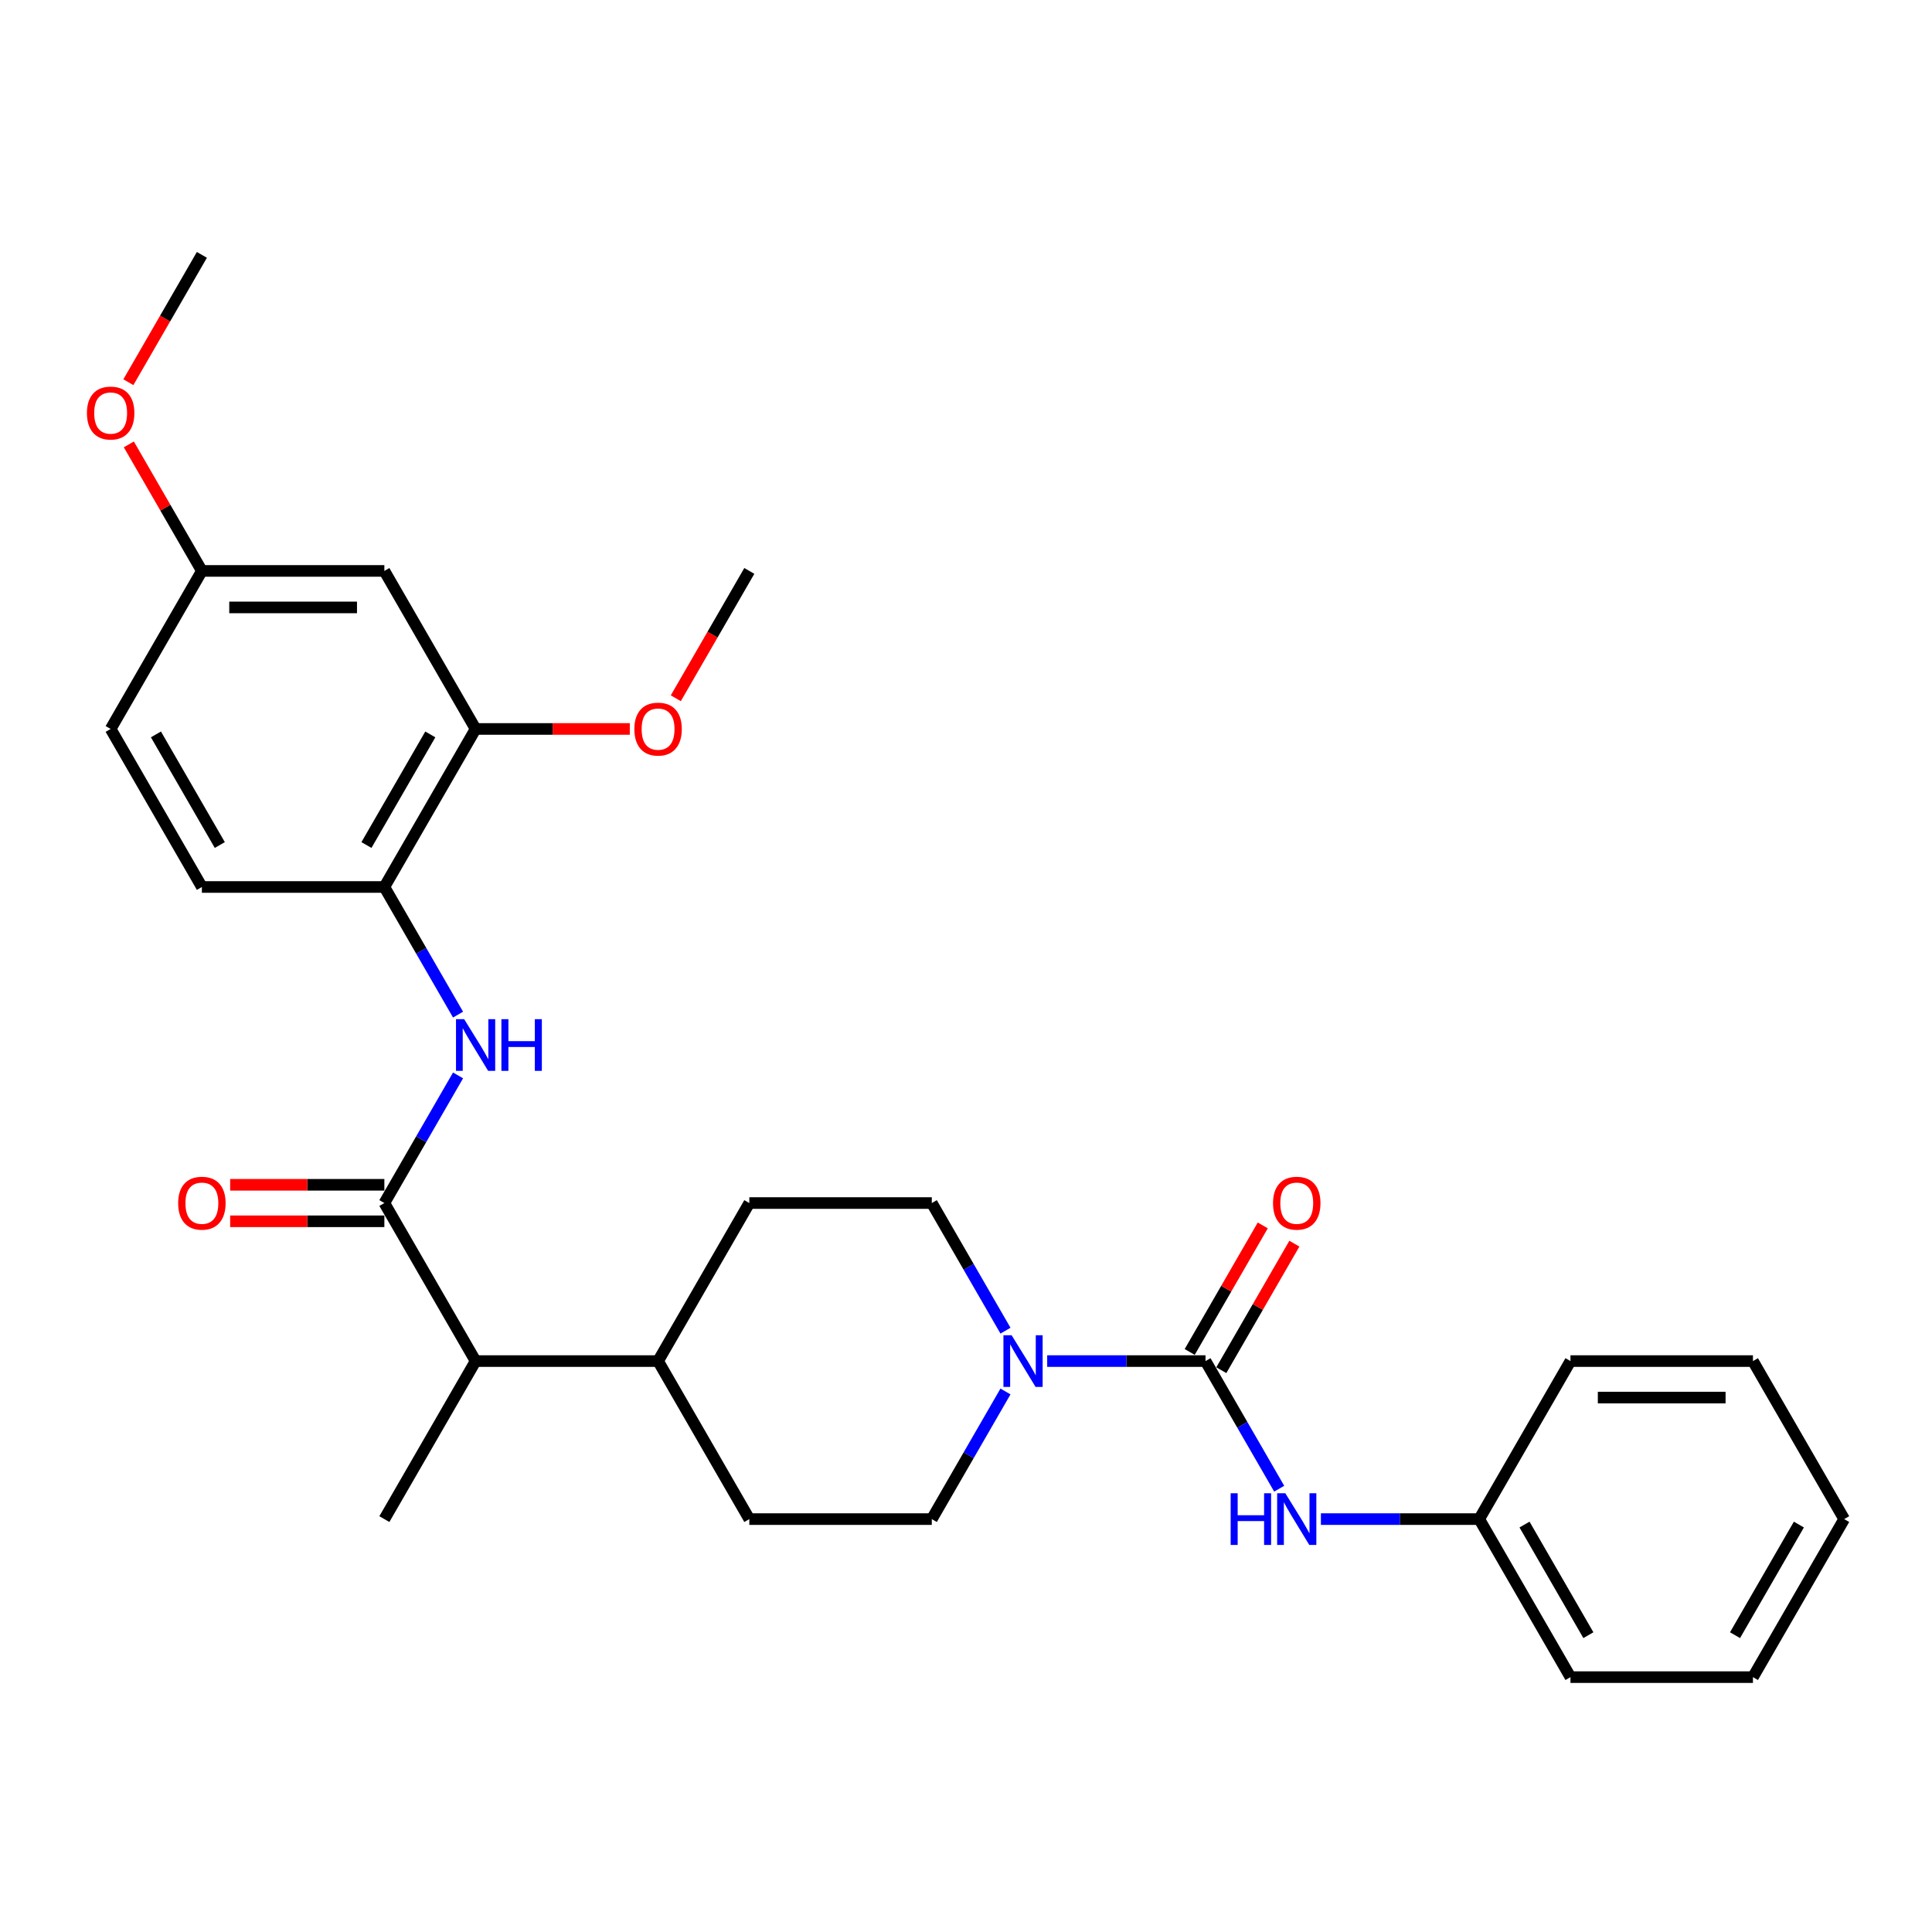 <?xml version='1.0' encoding='iso-8859-1'?>
<svg version='1.1' baseProfile='full'
              xmlns='http://www.w3.org/2000/svg'
                      xmlns:rdkit='http://www.rdkit.org/xml'
                      xmlns:xlink='http://www.w3.org/1999/xlink'
                  xml:space='preserve'
width='1000px' height='1000px' viewBox='0 0 1000 1000'>
<!-- END OF HEADER -->
<rect style='opacity:1.0;fill:#FFFFFF;stroke:none' width='1000' height='1000' x='0' y='0'> </rect>
<path class='bond-1' d='M 623.971,704.49 L 582.998,704.49' style='fill:none;fill-rule:evenodd;stroke:#000000;stroke-width:6px;stroke-linecap:butt;stroke-linejoin:miter;stroke-opacity:1' />
<path class='bond-1' d='M 582.998,704.49 L 542.026,704.49' style='fill:none;fill-rule:evenodd;stroke:#0000FF;stroke-width:6px;stroke-linecap:butt;stroke-linejoin:miter;stroke-opacity:1' />
<path class='bond-3' d='M 623.971,704.49 L 643.041,737.521' style='fill:none;fill-rule:evenodd;stroke:#000000;stroke-width:6px;stroke-linecap:butt;stroke-linejoin:miter;stroke-opacity:1' />
<path class='bond-3' d='M 643.041,737.521 L 662.111,770.551' style='fill:none;fill-rule:evenodd;stroke:#0000FF;stroke-width:6px;stroke-linecap:butt;stroke-linejoin:miter;stroke-opacity:1' />
<path class='bond-8' d='M 632.15,709.213 L 651.057,676.466' style='fill:none;fill-rule:evenodd;stroke:#000000;stroke-width:6px;stroke-linecap:butt;stroke-linejoin:miter;stroke-opacity:1' />
<path class='bond-8' d='M 651.057,676.466 L 669.963,643.719' style='fill:none;fill-rule:evenodd;stroke:#FF0000;stroke-width:6px;stroke-linecap:butt;stroke-linejoin:miter;stroke-opacity:1' />
<path class='bond-8' d='M 615.791,699.768 L 634.697,667.021' style='fill:none;fill-rule:evenodd;stroke:#000000;stroke-width:6px;stroke-linecap:butt;stroke-linejoin:miter;stroke-opacity:1' />
<path class='bond-8' d='M 634.697,667.021 L 653.604,634.274' style='fill:none;fill-rule:evenodd;stroke:#FF0000;stroke-width:6px;stroke-linecap:butt;stroke-linejoin:miter;stroke-opacity:1' />
<path class='bond-0' d='M 198.946,622.694 L 246.171,704.49' style='fill:none;fill-rule:evenodd;stroke:#000000;stroke-width:6px;stroke-linecap:butt;stroke-linejoin:miter;stroke-opacity:1' />
<path class='bond-2' d='M 198.946,622.694 L 218.016,589.664' style='fill:none;fill-rule:evenodd;stroke:#000000;stroke-width:6px;stroke-linecap:butt;stroke-linejoin:miter;stroke-opacity:1' />
<path class='bond-2' d='M 218.016,589.664 L 237.086,556.633' style='fill:none;fill-rule:evenodd;stroke:#0000FF;stroke-width:6px;stroke-linecap:butt;stroke-linejoin:miter;stroke-opacity:1' />
<path class='bond-9' d='M 198.946,613.249 L 159.041,613.249' style='fill:none;fill-rule:evenodd;stroke:#000000;stroke-width:6px;stroke-linecap:butt;stroke-linejoin:miter;stroke-opacity:1' />
<path class='bond-9' d='M 159.041,613.249 L 119.135,613.249' style='fill:none;fill-rule:evenodd;stroke:#FF0000;stroke-width:6px;stroke-linecap:butt;stroke-linejoin:miter;stroke-opacity:1' />
<path class='bond-9' d='M 198.946,632.139 L 159.041,632.139' style='fill:none;fill-rule:evenodd;stroke:#000000;stroke-width:6px;stroke-linecap:butt;stroke-linejoin:miter;stroke-opacity:1' />
<path class='bond-9' d='M 159.041,632.139 L 119.135,632.139' style='fill:none;fill-rule:evenodd;stroke:#FF0000;stroke-width:6px;stroke-linecap:butt;stroke-linejoin:miter;stroke-opacity:1' />
<path class='bond-10' d='M 520.436,688.755 L 501.366,655.724' style='fill:none;fill-rule:evenodd;stroke:#0000FF;stroke-width:6px;stroke-linecap:butt;stroke-linejoin:miter;stroke-opacity:1' />
<path class='bond-10' d='M 501.366,655.724 L 482.296,622.694' style='fill:none;fill-rule:evenodd;stroke:#000000;stroke-width:6px;stroke-linecap:butt;stroke-linejoin:miter;stroke-opacity:1' />
<path class='bond-11' d='M 520.436,720.226 L 501.366,753.256' style='fill:none;fill-rule:evenodd;stroke:#0000FF;stroke-width:6px;stroke-linecap:butt;stroke-linejoin:miter;stroke-opacity:1' />
<path class='bond-11' d='M 501.366,753.256 L 482.296,786.286' style='fill:none;fill-rule:evenodd;stroke:#000000;stroke-width:6px;stroke-linecap:butt;stroke-linejoin:miter;stroke-opacity:1' />
<path class='bond-4' d='M 237.086,525.163 L 218.016,492.132' style='fill:none;fill-rule:evenodd;stroke:#0000FF;stroke-width:6px;stroke-linecap:butt;stroke-linejoin:miter;stroke-opacity:1' />
<path class='bond-4' d='M 218.016,492.132 L 198.946,459.102' style='fill:none;fill-rule:evenodd;stroke:#000000;stroke-width:6px;stroke-linecap:butt;stroke-linejoin:miter;stroke-opacity:1' />
<path class='bond-17' d='M 683.701,786.286 L 724.673,786.286' style='fill:none;fill-rule:evenodd;stroke:#0000FF;stroke-width:6px;stroke-linecap:butt;stroke-linejoin:miter;stroke-opacity:1' />
<path class='bond-17' d='M 724.673,786.286 L 765.646,786.286' style='fill:none;fill-rule:evenodd;stroke:#000000;stroke-width:6px;stroke-linecap:butt;stroke-linejoin:miter;stroke-opacity:1' />
<path class='bond-5' d='M 198.946,459.102 L 246.171,377.306' style='fill:none;fill-rule:evenodd;stroke:#000000;stroke-width:6px;stroke-linecap:butt;stroke-linejoin:miter;stroke-opacity:1' />
<path class='bond-5' d='M 189.67,437.388 L 222.728,380.13' style='fill:none;fill-rule:evenodd;stroke:#000000;stroke-width:6px;stroke-linecap:butt;stroke-linejoin:miter;stroke-opacity:1' />
<path class='bond-13' d='M 198.946,459.102 L 104.496,459.102' style='fill:none;fill-rule:evenodd;stroke:#000000;stroke-width:6px;stroke-linecap:butt;stroke-linejoin:miter;stroke-opacity:1' />
<path class='bond-7' d='M 246.171,377.306 L 198.946,295.51' style='fill:none;fill-rule:evenodd;stroke:#000000;stroke-width:6px;stroke-linecap:butt;stroke-linejoin:miter;stroke-opacity:1' />
<path class='bond-19' d='M 246.171,377.306 L 286.076,377.306' style='fill:none;fill-rule:evenodd;stroke:#000000;stroke-width:6px;stroke-linecap:butt;stroke-linejoin:miter;stroke-opacity:1' />
<path class='bond-19' d='M 286.076,377.306 L 325.981,377.306' style='fill:none;fill-rule:evenodd;stroke:#FF0000;stroke-width:6px;stroke-linecap:butt;stroke-linejoin:miter;stroke-opacity:1' />
<path class='bond-6' d='M 246.171,704.49 L 340.621,704.49' style='fill:none;fill-rule:evenodd;stroke:#000000;stroke-width:6px;stroke-linecap:butt;stroke-linejoin:miter;stroke-opacity:1' />
<path class='bond-21' d='M 246.171,704.49 L 198.946,786.286' style='fill:none;fill-rule:evenodd;stroke:#000000;stroke-width:6px;stroke-linecap:butt;stroke-linejoin:miter;stroke-opacity:1' />
<path class='bond-31' d='M 198.946,295.51 L 104.496,295.51' style='fill:none;fill-rule:evenodd;stroke:#000000;stroke-width:6px;stroke-linecap:butt;stroke-linejoin:miter;stroke-opacity:1' />
<path class='bond-31' d='M 184.778,314.4 L 118.663,314.4' style='fill:none;fill-rule:evenodd;stroke:#000000;stroke-width:6px;stroke-linecap:butt;stroke-linejoin:miter;stroke-opacity:1' />
<path class='bond-14' d='M 482.296,622.694 L 387.846,622.694' style='fill:none;fill-rule:evenodd;stroke:#000000;stroke-width:6px;stroke-linecap:butt;stroke-linejoin:miter;stroke-opacity:1' />
<path class='bond-15' d='M 482.296,786.286 L 387.846,786.286' style='fill:none;fill-rule:evenodd;stroke:#000000;stroke-width:6px;stroke-linecap:butt;stroke-linejoin:miter;stroke-opacity:1' />
<path class='bond-12' d='M 340.621,704.49 L 387.846,786.286' style='fill:none;fill-rule:evenodd;stroke:#000000;stroke-width:6px;stroke-linecap:butt;stroke-linejoin:miter;stroke-opacity:1' />
<path class='bond-29' d='M 340.621,704.49 L 387.846,622.694' style='fill:none;fill-rule:evenodd;stroke:#000000;stroke-width:6px;stroke-linecap:butt;stroke-linejoin:miter;stroke-opacity:1' />
<path class='bond-18' d='M 104.496,459.102 L 57.271,377.306' style='fill:none;fill-rule:evenodd;stroke:#000000;stroke-width:6px;stroke-linecap:butt;stroke-linejoin:miter;stroke-opacity:1' />
<path class='bond-18' d='M 113.771,437.388 L 80.714,380.13' style='fill:none;fill-rule:evenodd;stroke:#000000;stroke-width:6px;stroke-linecap:butt;stroke-linejoin:miter;stroke-opacity:1' />
<path class='bond-16' d='M 104.496,295.51 L 57.271,377.306' style='fill:none;fill-rule:evenodd;stroke:#000000;stroke-width:6px;stroke-linecap:butt;stroke-linejoin:miter;stroke-opacity:1' />
<path class='bond-20' d='M 104.496,295.51 L 85.589,262.763' style='fill:none;fill-rule:evenodd;stroke:#000000;stroke-width:6px;stroke-linecap:butt;stroke-linejoin:miter;stroke-opacity:1' />
<path class='bond-20' d='M 85.589,262.763 L 66.683,230.016' style='fill:none;fill-rule:evenodd;stroke:#FF0000;stroke-width:6px;stroke-linecap:butt;stroke-linejoin:miter;stroke-opacity:1' />
<path class='bond-22' d='M 765.646,786.286 L 812.871,868.082' style='fill:none;fill-rule:evenodd;stroke:#000000;stroke-width:6px;stroke-linecap:butt;stroke-linejoin:miter;stroke-opacity:1' />
<path class='bond-22' d='M 789.088,789.111 L 822.146,846.368' style='fill:none;fill-rule:evenodd;stroke:#000000;stroke-width:6px;stroke-linecap:butt;stroke-linejoin:miter;stroke-opacity:1' />
<path class='bond-23' d='M 765.646,786.286 L 812.871,704.49' style='fill:none;fill-rule:evenodd;stroke:#000000;stroke-width:6px;stroke-linecap:butt;stroke-linejoin:miter;stroke-opacity:1' />
<path class='bond-24' d='M 349.793,361.419 L 368.819,328.465' style='fill:none;fill-rule:evenodd;stroke:#FF0000;stroke-width:6px;stroke-linecap:butt;stroke-linejoin:miter;stroke-opacity:1' />
<path class='bond-24' d='M 368.819,328.465 L 387.846,295.51' style='fill:none;fill-rule:evenodd;stroke:#000000;stroke-width:6px;stroke-linecap:butt;stroke-linejoin:miter;stroke-opacity:1' />
<path class='bond-25' d='M 66.443,197.827 L 85.469,164.872' style='fill:none;fill-rule:evenodd;stroke:#FF0000;stroke-width:6px;stroke-linecap:butt;stroke-linejoin:miter;stroke-opacity:1' />
<path class='bond-25' d='M 85.469,164.872 L 104.496,131.918' style='fill:none;fill-rule:evenodd;stroke:#000000;stroke-width:6px;stroke-linecap:butt;stroke-linejoin:miter;stroke-opacity:1' />
<path class='bond-27' d='M 812.871,868.082 L 907.32,868.082' style='fill:none;fill-rule:evenodd;stroke:#000000;stroke-width:6px;stroke-linecap:butt;stroke-linejoin:miter;stroke-opacity:1' />
<path class='bond-26' d='M 812.871,704.49 L 907.32,704.49' style='fill:none;fill-rule:evenodd;stroke:#000000;stroke-width:6px;stroke-linecap:butt;stroke-linejoin:miter;stroke-opacity:1' />
<path class='bond-26' d='M 827.038,723.38 L 893.153,723.38' style='fill:none;fill-rule:evenodd;stroke:#000000;stroke-width:6px;stroke-linecap:butt;stroke-linejoin:miter;stroke-opacity:1' />
<path class='bond-28' d='M 907.32,704.49 L 954.545,786.286' style='fill:none;fill-rule:evenodd;stroke:#000000;stroke-width:6px;stroke-linecap:butt;stroke-linejoin:miter;stroke-opacity:1' />
<path class='bond-30' d='M 907.32,868.082 L 954.545,786.286' style='fill:none;fill-rule:evenodd;stroke:#000000;stroke-width:6px;stroke-linecap:butt;stroke-linejoin:miter;stroke-opacity:1' />
<path class='bond-30' d='M 898.045,846.368 L 931.102,789.111' style='fill:none;fill-rule:evenodd;stroke:#000000;stroke-width:6px;stroke-linecap:butt;stroke-linejoin:miter;stroke-opacity:1' />
<path  class='atom-2' d='M 523.608 691.116
L 532.373 705.284
Q 533.242 706.681, 534.64 709.213
Q 536.038 711.744, 536.113 711.895
L 536.113 691.116
L 539.665 691.116
L 539.665 717.864
L 536 717.864
L 526.593 702.375
Q 525.497 700.561, 524.326 698.483
Q 523.192 696.405, 522.852 695.763
L 522.852 717.864
L 519.377 717.864
L 519.377 691.116
L 523.608 691.116
' fill='#0000FF'/>
<path  class='atom-3' d='M 240.258 527.524
L 249.023 541.691
Q 249.892 543.089, 251.29 545.621
Q 252.688 548.152, 252.763 548.303
L 252.763 527.524
L 256.315 527.524
L 256.315 554.272
L 252.65 554.272
L 243.243 538.782
Q 242.147 536.969, 240.976 534.891
Q 239.843 532.813, 239.503 532.171
L 239.503 554.272
L 236.027 554.272
L 236.027 527.524
L 240.258 527.524
' fill='#0000FF'/>
<path  class='atom-3' d='M 259.526 527.524
L 263.153 527.524
L 263.153 538.896
L 276.829 538.896
L 276.829 527.524
L 280.456 527.524
L 280.456 554.272
L 276.829 554.272
L 276.829 541.918
L 263.153 541.918
L 263.153 554.272
L 259.526 554.272
L 259.526 527.524
' fill='#0000FF'/>
<path  class='atom-4' d='M 636.986 772.912
L 640.613 772.912
L 640.613 784.284
L 654.289 784.284
L 654.289 772.912
L 657.916 772.912
L 657.916 799.66
L 654.289 799.66
L 654.289 787.306
L 640.613 787.306
L 640.613 799.66
L 636.986 799.66
L 636.986 772.912
' fill='#0000FF'/>
<path  class='atom-4' d='M 665.283 772.912
L 674.048 787.08
Q 674.917 788.477, 676.315 791.009
Q 677.713 793.54, 677.788 793.691
L 677.788 772.912
L 681.339 772.912
L 681.339 799.66
L 677.675 799.66
L 668.268 784.171
Q 667.172 782.357, 666.001 780.279
Q 664.867 778.201, 664.527 777.559
L 664.527 799.66
L 661.052 799.66
L 661.052 772.912
L 665.283 772.912
' fill='#0000FF'/>
<path  class='atom-9' d='M 658.917 622.77
Q 658.917 616.347, 662.091 612.758
Q 665.264 609.169, 671.196 609.169
Q 677.127 609.169, 680.301 612.758
Q 683.474 616.347, 683.474 622.77
Q 683.474 629.268, 680.263 632.97
Q 677.051 636.635, 671.196 636.635
Q 665.302 636.635, 662.091 632.97
Q 658.917 629.306, 658.917 622.77
M 671.196 633.613
Q 675.276 633.613, 677.467 630.892
Q 679.696 628.134, 679.696 622.77
Q 679.696 617.518, 677.467 614.874
Q 675.276 612.191, 671.196 612.191
Q 667.115 612.191, 664.886 614.836
Q 662.695 617.48, 662.695 622.77
Q 662.695 628.172, 664.886 630.892
Q 667.115 633.613, 671.196 633.613
' fill='#FF0000'/>
<path  class='atom-10' d='M 92.217 622.77
Q 92.217 616.347, 95.391 612.758
Q 98.564 609.169, 104.496 609.169
Q 110.427 609.169, 113.601 612.758
Q 116.774 616.347, 116.774 622.77
Q 116.774 629.268, 113.563 632.97
Q 110.352 636.635, 104.496 636.635
Q 98.602 636.635, 95.391 632.97
Q 92.217 629.306, 92.217 622.77
M 104.496 633.613
Q 108.576 633.613, 110.767 630.892
Q 112.996 628.134, 112.996 622.77
Q 112.996 617.518, 110.767 614.874
Q 108.576 612.191, 104.496 612.191
Q 100.416 612.191, 98.186 614.836
Q 95.995 617.48, 95.995 622.77
Q 95.995 628.172, 98.186 630.892
Q 100.416 633.613, 104.496 633.613
' fill='#FF0000'/>
<path  class='atom-20' d='M 328.342 377.381
Q 328.342 370.959, 331.516 367.37
Q 334.689 363.781, 340.621 363.781
Q 346.552 363.781, 349.726 367.37
Q 352.899 370.959, 352.899 377.381
Q 352.899 383.88, 349.688 387.582
Q 346.477 391.247, 340.621 391.247
Q 334.727 391.247, 331.516 387.582
Q 328.342 383.917, 328.342 377.381
M 340.621 388.224
Q 344.701 388.224, 346.892 385.504
Q 349.121 382.746, 349.121 377.381
Q 349.121 372.13, 346.892 369.485
Q 344.701 366.803, 340.621 366.803
Q 336.54 366.803, 334.311 369.448
Q 332.12 372.092, 332.12 377.381
Q 332.12 382.784, 334.311 385.504
Q 336.54 388.224, 340.621 388.224
' fill='#FF0000'/>
<path  class='atom-21' d='M 44.992 213.789
Q 44.992 207.367, 48.166 203.778
Q 51.339 200.189, 57.271 200.189
Q 63.202 200.189, 66.376 203.778
Q 69.549 207.367, 69.549 213.789
Q 69.549 220.287, 66.338 223.99
Q 63.127 227.655, 57.271 227.655
Q 51.377 227.655, 48.166 223.99
Q 44.992 220.325, 44.992 213.789
M 57.271 224.632
Q 61.351 224.632, 63.542 221.912
Q 65.771 219.154, 65.771 213.789
Q 65.771 208.538, 63.542 205.893
Q 61.351 203.211, 57.271 203.211
Q 53.191 203.211, 50.962 205.856
Q 48.77 208.5, 48.77 213.789
Q 48.77 219.192, 50.962 221.912
Q 53.191 224.632, 57.271 224.632
' fill='#FF0000'/>
</svg>
